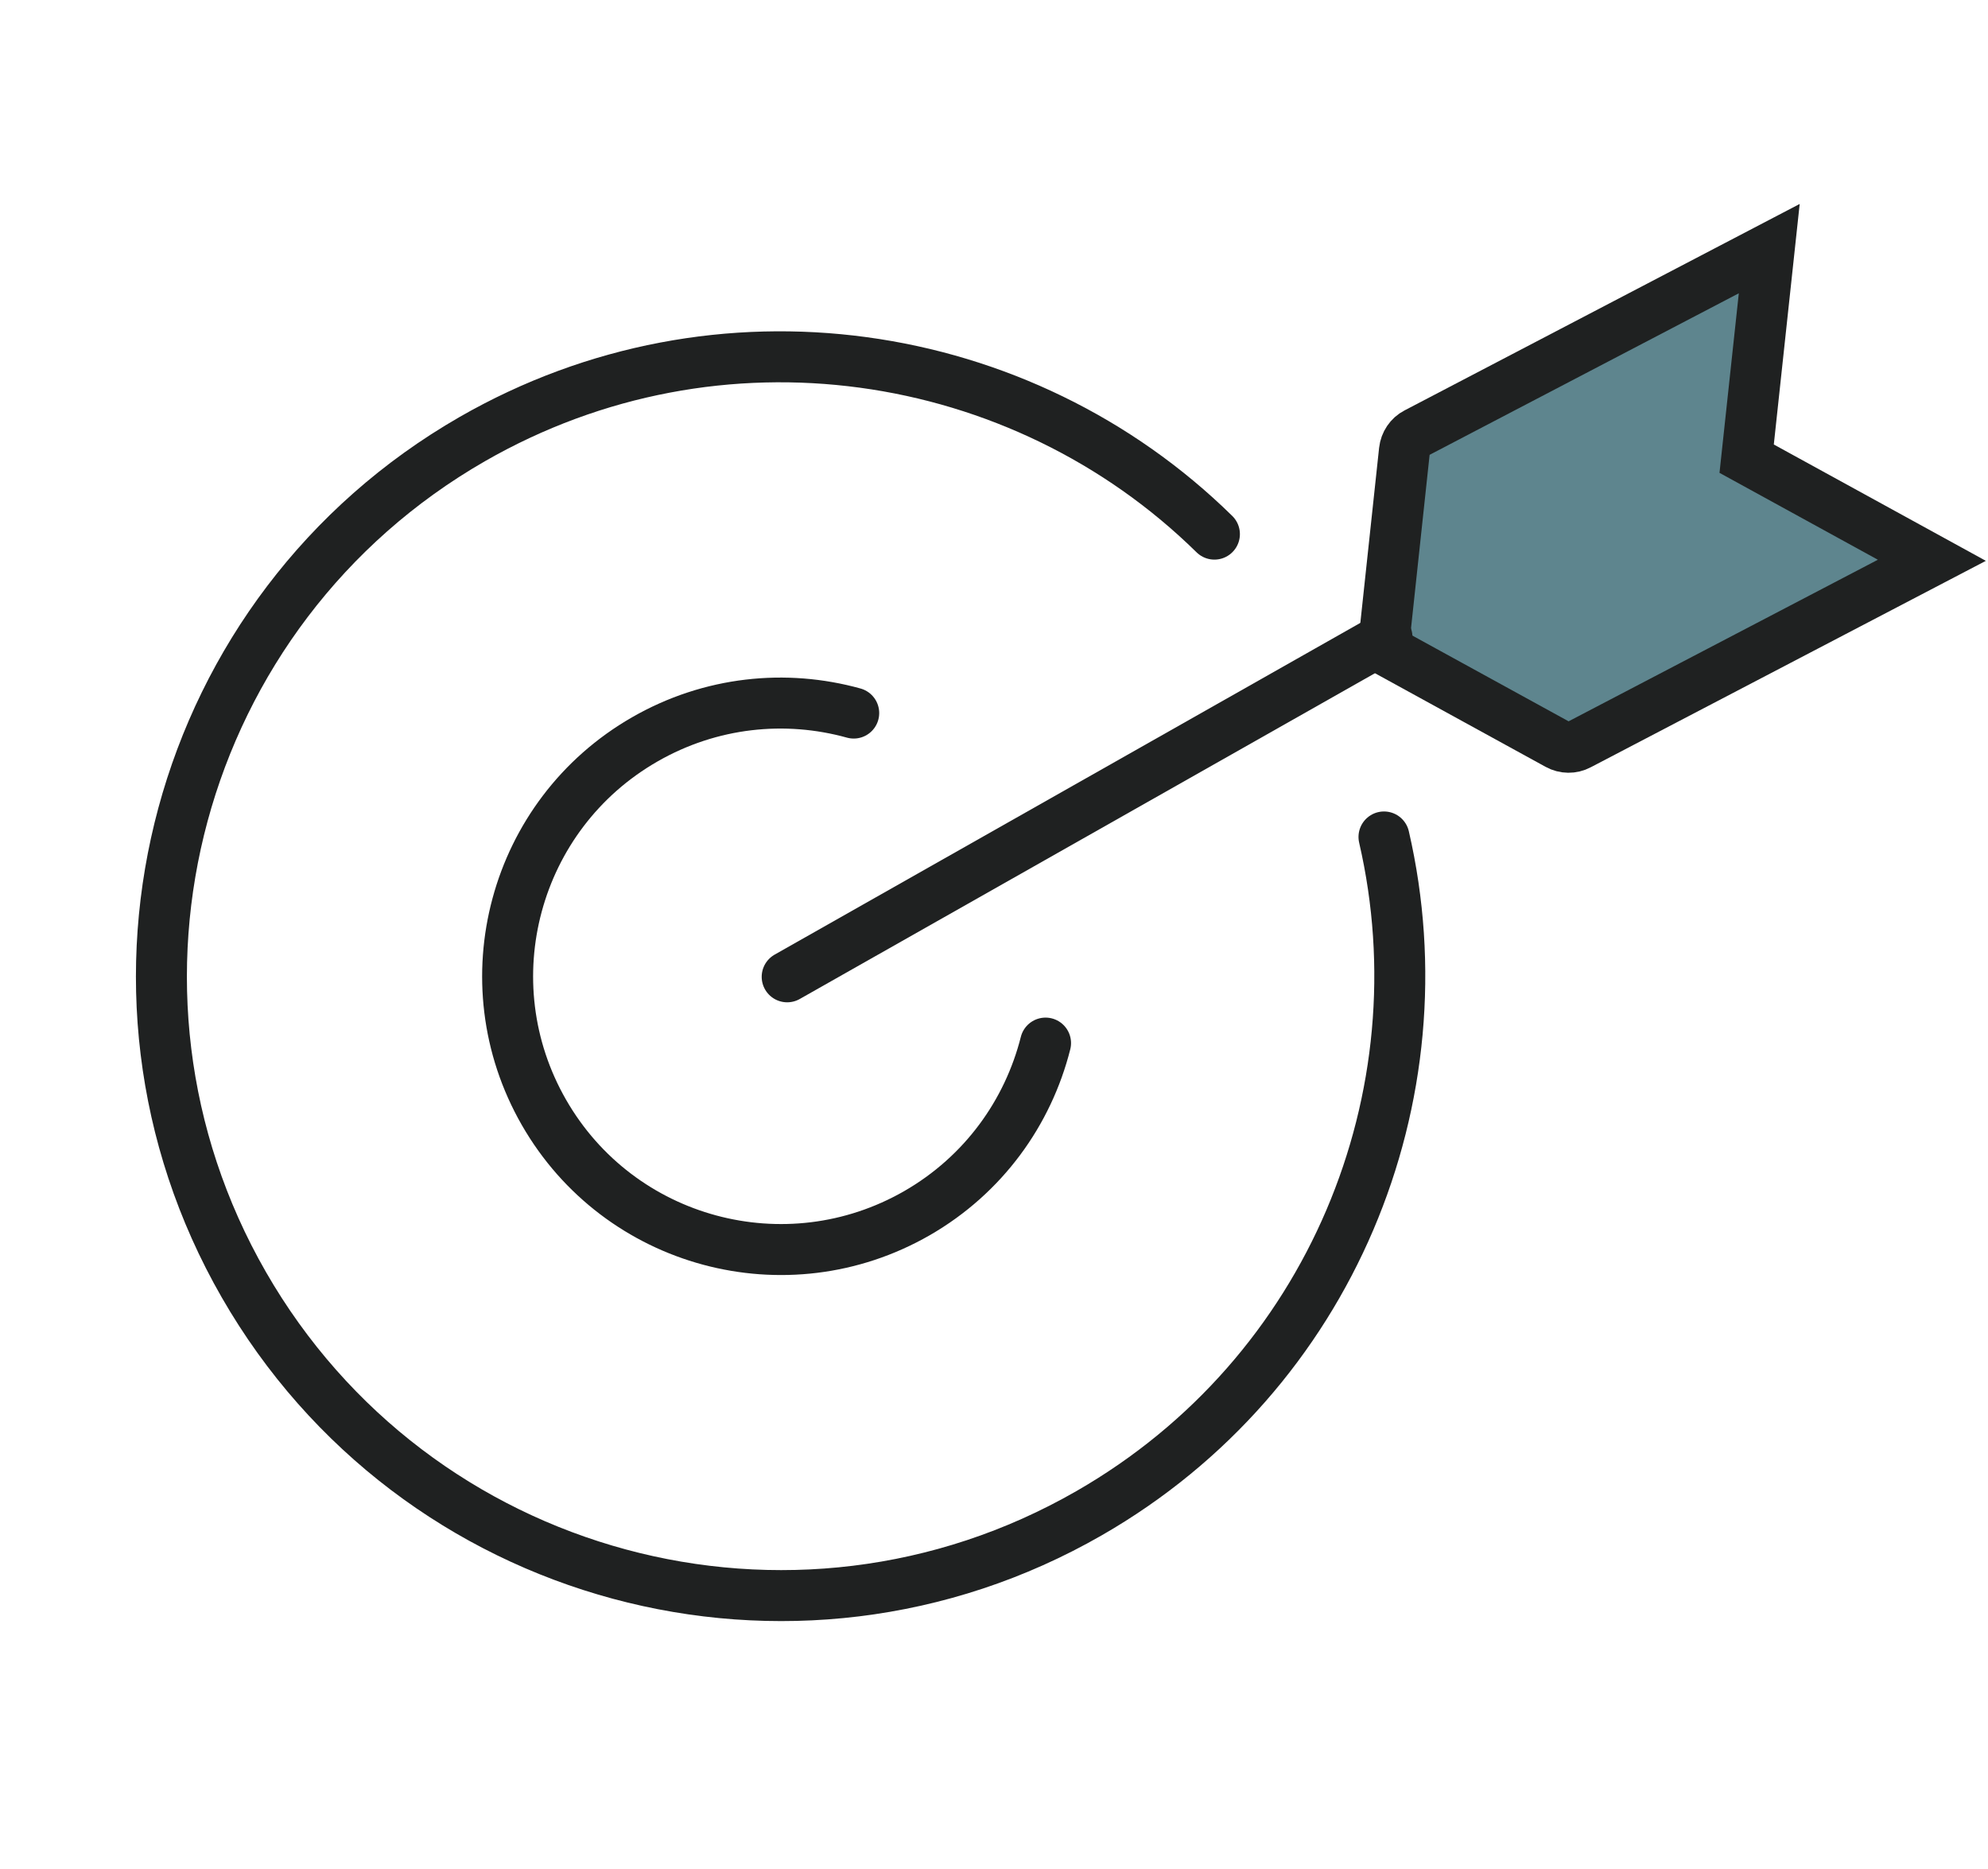 <?xml version="1.0" encoding="UTF-8"?> <svg xmlns="http://www.w3.org/2000/svg" width="117" height="110" viewBox="0 0 117 110" fill="none"><path d="M101.824 16.91L83.414 26.52C83.024 26.72 82.764 27.1 82.724 27.54L81.484 39.09L91.664 44.68C92.044 44.89 92.504 44.89 92.894 44.69L111.304 35.08C112.224 34.6 112.244 33.28 111.324 32.78L103.424 28.45C102.964 28.2 102.694 27.69 102.754 27.17L103.714 18.21C103.824 17.17 102.734 16.43 101.814 16.92" fill="#5E858E"></path><path d="M71.472 31.43C60.102 20.26 42.282 17.52 27.792 25.84C10.342 35.87 4.322 58.15 14.352 75.6C24.382 93.05 46.652 99.07 64.102 89.04C78.362 80.85 84.972 64.48 81.452 49.25" stroke="#1F2121" stroke-width="3" stroke-miterlimit="10" stroke-linecap="round"></path><path d="M50.244 41.96C46.244 40.85 41.824 41.28 37.944 43.51C30.244 47.93 27.594 57.76 32.014 65.46C36.434 73.16 46.264 75.81 53.964 71.39C57.894 69.13 60.504 65.46 61.534 61.38" stroke="#1F2121" stroke-width="3" stroke-miterlimit="10" stroke-linecap="round"></path><path d="M46.328 57.48L81.628 37.49" stroke="#1F2121" stroke-width="3" stroke-miterlimit="10" stroke-linecap="round"></path><path d="M104.126 14.63L83.356 25.48C82.966 25.68 82.706 26.07 82.656 26.51L81.406 38.17L91.686 43.81C92.066 44.02 92.536 44.03 92.926 43.82L113.696 32.97L102.796 26.99L104.126 14.63Z" stroke="#1F2121" stroke-width="3" stroke-miterlimit="10" stroke-linecap="round"></path></svg> 